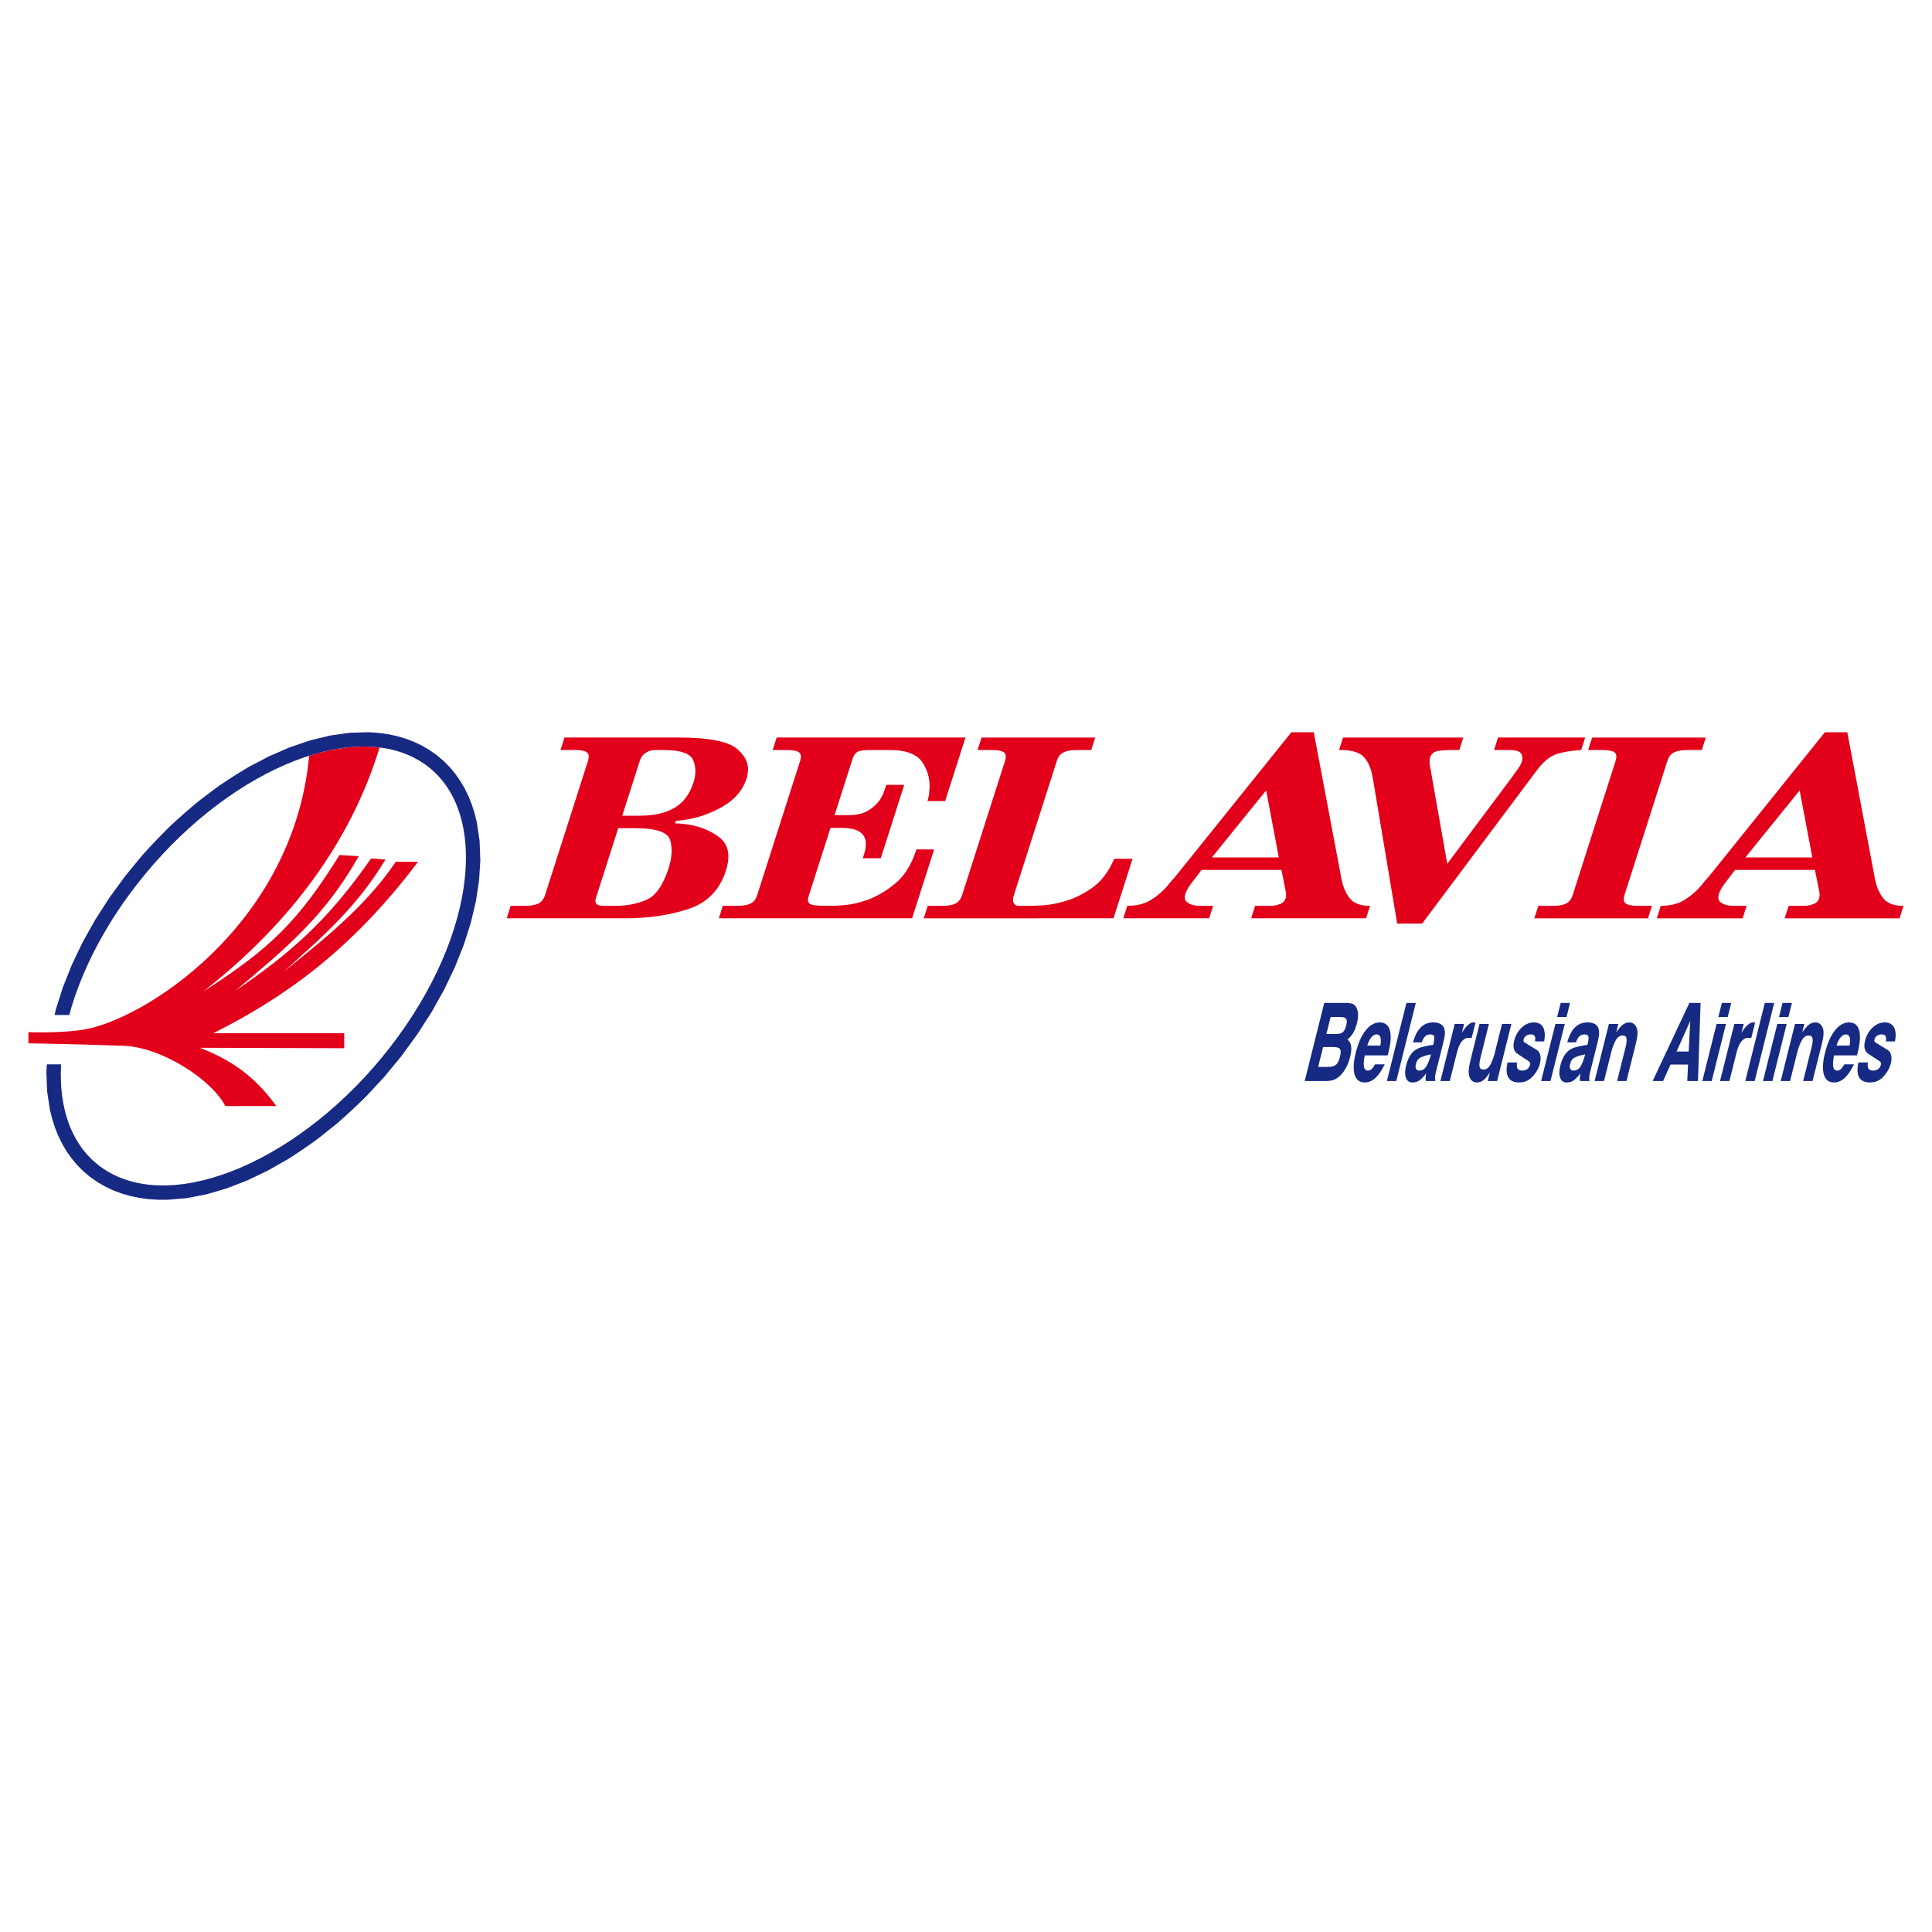 <?xml version="1.0" encoding="utf-8"?>
<!-- Generator: Adobe Illustrator 12.0.0, SVG Export Plug-In . SVG Version: 6.00 Build 51448)  -->
<!DOCTYPE svg PUBLIC "-//W3C//DTD SVG 1.1//EN" "http://www.w3.org/Graphics/SVG/1.1/DTD/svg11.dtd">
<svg  version="1.1" id="Calque_1" xmlns:x="http://ns.adobe.com/Extensibility/1.0/" xmlns:i="http://ns.adobe.com/AdobeIllustrator/10.0/" xmlns:graph="http://ns.adobe.com/Graphs/1.0/"
	 xmlns="http://www.w3.org/2000/svg" xmlns:xlink="http://www.w3.org/1999/xlink" xmlns:a="http://ns.adobe.com/AdobeSVGViewerExtensions/3.0/"
	 width="192.756" height="192.756" viewBox="0 0 192.756 192.756"
	 style="overflow:visible;enable-background:new 0 0 192.756 192.756;" xml:space="preserve">
<g>
	<polygon style="fill-rule:evenodd;clip-rule:evenodd;fill:#FFFFFF;" points="0,0 192.756,0 192.756,192.756 0,192.756 0,0 	"/>
	<path style="fill-rule:evenodd;clip-rule:evenodd;fill:#E2001A;" d="M2.834,102.975c0,0,2.818,0.137,5.343-0.223
		c5.975-0.854,21.094-10.328,22.667-27.353c2.486-0.79,4.876-1.087,7.028-0.822c-2.864,9.376-8.912,17.557-17.599,24.348
		c6.803-4.34,9.533-7.111,13.6-13.617l1.921,0.112c-3.372,5.967-7.132,9.077-12.299,13.417c5.364-3.671,9.097-6.825,13.529-13.193
		l1.433,0.111c-2.778,4.631-6.137,7.591-10.154,11.181c3.995-3.168,8.323-6.67,11.181-10.957h2.223
		c-6.883,9.155-13.781,13.754-20.426,17.106h13.06v1.498l-14.394-0.045c2.87,1.121,5.347,2.658,7.626,5.814h-5.096
		c-1.308-2.594-6.324-5.89-10.176-6.016c-5.597-0.188-9.466-0.246-9.466-0.246V102.975L2.834,102.975z"/>
	<path style="fill-rule:evenodd;clip-rule:evenodd;fill:#162983;" d="M42.081,74.382l0.775,0.453l0.724,0.511l0.669,0.566
		l0.615,0.619l0.556,0.667l0.5,0.712l0.442,0.753l0.386,0.791l0.329,0.826l0.273,0.856l0.219,0.887l0.279,1.852l0.075,1.943
		l-0.125,2.023l-0.318,2.09l-0.51,2.145l-0.697,2.188l-0.883,2.218l-1.067,2.236l-1.25,2.238l-1.433,2.229l-1.604,2.198
		l-1.714,2.078l-1.801,1.939c-0.922,0.909-1.857,1.78-2.833,2.637l-1.957,1.566c-0.984,0.717-1.972,1.393-3.002,2.047l-2.028,1.15
		l-2.034,0.973l-2.029,0.785l-2.01,0.592l-1.981,0.385l-1.938,0.166l-0.95-0.002l-0.936-0.061l-0.917-0.123l-0.897-0.186
		l-0.874-0.252l-0.848-0.318l-0.817-0.389l-0.776-0.451l-0.724-0.512l-0.67-0.566l-0.614-0.619l-0.556-0.667l-0.5-0.713
		l-0.442-0.754l-0.385-0.79l-0.329-0.824l-0.273-0.857l-0.22-0.887l-0.279-1.85l-0.074-1.946l0.046-0.745h1.418
		c-0.264,4.959,1.395,8.984,5.049,10.91c7.393,3.894,20.221-2.238,28.556-13.652c8.336-11.413,9.105-23.899,1.713-27.794
		c-7.392-3.895-20.221,2.239-28.555,13.653c-2.917,3.994-4.906,8.118-5.944,11.959H5.44l0.14-0.586l0.697-2.189l0.883-2.217
		l1.067-2.235l1.251-2.24l1.433-2.231l1.604-2.196l1.714-2.078c0.887-0.984,1.788-1.927,2.729-2.856
		c0.94-0.875,1.889-1.708,2.877-2.523l1.977-1.487c0.994-0.677,1.989-1.311,3.022-1.921l2.033-1.062l2.032-0.88l2.021-0.69
		l1.998-0.488l1.961-0.278l1.914-0.054l0.934,0.061l0.917,0.123l0.897,0.187l0.874,0.251l0.847,0.319L42.081,74.382L42.081,74.382z"
		/>
	<path style="fill-rule:evenodd;clip-rule:evenodd;fill:#E2001A;" d="M67.757,73.584c2.982,0,4.917,0.384,5.806,1.154
		c0.888,0.769,1.224,1.623,1.008,2.56c0.003,0.053-0.004,0.11-0.024,0.172s-0.038,0.119-0.055,0.172
		c-0.396,1.238-1.243,2.21-2.54,2.917c-1.297,0.708-2.609,1.132-3.935,1.273c-0.09,0.018-0.183,0.031-0.281,0.04
		c-0.098,0.008-0.198,0.013-0.304,0.013l-0.085,0.266c0.147,0,0.288,0.004,0.421,0.013c0.134,0.009,0.271,0.021,0.413,0.04
		c1.382,0.142,2.558,0.57,3.526,1.286c0.969,0.716,1.207,1.844,0.715,3.382c-0.617,1.927-1.864,3.2-3.742,3.819
		c-1.878,0.619-3.983,0.928-6.314,0.928h-0.315H50.554l0.398-1.247h1.481c0.546,0,0.974-0.075,1.285-0.225
		c0.31-0.15,0.537-0.446,0.678-0.889l4.257-13.314c0.142-0.443,0.105-0.739-0.11-0.889c-0.214-0.15-0.595-0.226-1.141-0.226h-1.48
		l0.399-1.247h0.315H67.757L67.757,73.584z M59.46,89.577c-0.074,0.23-0.076,0.403-0.008,0.518c0.068,0.115,0.16,0.19,0.274,0.225
		c0.079,0.018,0.153,0.031,0.224,0.04c0.071,0.009,0.126,0.013,0.169,0.013h1.323c1.134,0,2.16-0.203,3.077-0.609
		c0.918-0.407,1.651-1.468,2.199-3.183c0.333-1.043,0.381-1.962,0.142-2.758c-0.239-0.796-1.388-1.193-3.446-1.193h-1.733
		L59.46,89.577L59.46,89.577z M63.814,81.382c1.428,0,2.587-0.261,3.479-0.782c0.892-0.522,1.524-1.366,1.896-2.533
		c0.266-0.831,0.253-1.578-0.039-2.241s-1.268-0.995-2.927-0.995h-0.818c-0.063,0-0.144,0.004-0.241,0.013
		c-0.097,0.009-0.204,0.032-0.32,0.067c-0.185,0.053-0.375,0.154-0.57,0.305c-0.195,0.15-0.349,0.402-0.462,0.756l-1.73,5.411
		H63.814L63.814,81.382z M92.535,79.923c0.05-0.159,0.091-0.318,0.121-0.477c0.029-0.159,0.049-0.319,0.058-0.478
		c0.118-1.025-0.094-1.972-0.636-2.838s-1.643-1.3-3.301-1.3h-2.048c-0.021,0-0.037,0-0.047,0c-0.01,0-0.026,0-0.047,0
		c-0.336,0-0.648,0.04-0.937,0.119c-0.288,0.08-0.508,0.358-0.661,0.835l-1.772,5.543h1.354c0.883,0,1.576-0.168,2.083-0.504
		c0.507-0.336,0.887-0.707,1.144-1.115c0.093-0.158,0.173-0.313,0.243-0.463c0.068-0.15,0.125-0.296,0.171-0.438l0.162-0.504h0.314
		h1.481l-2.341,7.32h-0.315h-1.48l0.118-0.371c0.283-0.884,0.244-1.548-0.119-1.99c-0.363-0.441-1.069-0.663-2.12-0.663h-1.103
		l-2.18,6.817c-0.102,0.318-0.079,0.557,0.07,0.716s0.643,0.238,1.483,0.238h0.945c0.273,0,0.708-0.03,1.305-0.092
		c0.597-0.062,1.25-0.217,1.96-0.464c0.941-0.318,1.887-0.862,2.837-1.631c0.95-0.77,1.668-1.914,2.154-3.435h0.315h1.449L91,91.62
		h-0.315H71.72l0.398-1.247h1.48c0.547,0,0.975-0.075,1.286-0.225c0.31-0.15,0.537-0.446,0.677-0.889l4.258-13.314
		c0.141-0.443,0.104-0.739-0.11-0.889c-0.214-0.15-0.595-0.226-1.141-0.226h-1.48l0.399-1.247h0.314h18.524l-2.028,6.339h-0.314
		H92.535L92.535,79.923z M109.27,73.584l-0.397,1.247h-1.481c-0.525,0-0.947,0.075-1.269,0.226c-0.321,0.15-0.553,0.446-0.694,0.889
		l-4.258,13.314c-0.097,0.301-0.126,0.526-0.09,0.676c0.035,0.151,0.105,0.261,0.209,0.332c0.046,0.053,0.104,0.084,0.175,0.093
		c0.071,0.009,0.127,0.013,0.17,0.013h1.039c0.315,0,0.783-0.017,1.403-0.053c0.62-0.035,1.301-0.16,2.039-0.371
		c0.94-0.248,1.877-0.694,2.808-1.339s1.679-1.623,2.245-2.931h0.313h1.513l-1.9,5.941h-0.313H92.162l0.399-1.247h1.48
		c0.547,0,0.974-0.075,1.285-0.225c0.311-0.15,0.536-0.446,0.677-0.889l4.258-13.314c0.142-0.443,0.105-0.739-0.11-0.889
		c-0.213-0.15-0.595-0.226-1.141-0.226h-1.479l0.398-1.247h0.314H109.27L109.27,73.584z M112.466,90.373
		c0.967,0,1.761-0.199,2.382-0.596c0.62-0.398,1.129-0.827,1.529-1.287c0.096-0.105,0.18-0.203,0.25-0.292
		c0.07-0.088,0.142-0.176,0.212-0.265c0.031-0.036,0.058-0.066,0.076-0.093c0.02-0.027,0.045-0.058,0.077-0.093l0.039-0.026
		c0.033-0.036,0.065-0.071,0.097-0.106c0.033-0.035,0.069-0.079,0.107-0.132c0.037-0.053,0.08-0.106,0.129-0.159
		c0.049-0.053,0.092-0.106,0.129-0.159c0.007-0.018,0.017-0.035,0.033-0.053c0.017-0.018,0.038-0.035,0.063-0.053
		c0.032-0.035,0.061-0.071,0.082-0.106c0.021-0.036,0.05-0.071,0.081-0.106l11.09-13.792h0.313h1.922L133.86,87.8
		c0.171,0.778,0.454,1.401,0.851,1.87c0.396,0.468,1.036,0.702,1.917,0.702h0.064l-0.399,1.247h-0.315h-11.151l0.399-1.247h1.575
		c0.021,0,0.037,0,0.047,0s0.025,0,0.046,0c0.279-0.017,0.558-0.079,0.833-0.186c0.275-0.105,0.451-0.282,0.53-0.53
		c0.024-0.071,0.041-0.177,0.055-0.318c0.015-0.141-0.015-0.362-0.086-0.663l-0.374-1.883h-7.971l-1.032,1.352
		c-0.038,0.053-0.085,0.12-0.141,0.199c-0.058,0.08-0.107,0.155-0.152,0.226c-0.054,0.106-0.108,0.208-0.159,0.305
		c-0.053,0.097-0.091,0.181-0.112,0.252c-0.131,0.407-0.091,0.694,0.117,0.862c0.209,0.167,0.451,0.279,0.729,0.332
		c0.177,0.036,0.346,0.053,0.503,0.053c0.156,0,0.298,0,0.426,0c0.021,0,0.042,0,0.062,0h0.913l-0.399,1.247h-0.313h-8.254
		L112.466,90.373L112.466,90.373z M127.588,85.546l-1.266-6.684l-5.412,6.684H127.588L127.588,85.546z M150.891,77.483
		c0.337-0.46,0.568-0.787,0.693-0.981s0.207-0.354,0.247-0.477c0.005-0.019,0.009-0.031,0.013-0.04
		c0.003-0.009,0.007-0.022,0.012-0.04c0.07-0.283,0.037-0.54-0.1-0.77c-0.138-0.229-0.53-0.345-1.182-0.345h-1.513l0.398-1.247
		h0.316h8.379l-0.399,1.247c-0.982,0.053-1.804,0.19-2.462,0.411c-0.659,0.221-1.297,0.738-1.913,1.552L141.885,92.15h-0.315h-2.173
		l-2.404-14.349c-0.015-0.088-0.032-0.182-0.053-0.279c-0.021-0.097-0.039-0.19-0.054-0.278c-0.189-0.849-0.513-1.468-0.966-1.856
		c-0.452-0.389-1.228-0.575-2.326-0.557l0.399-1.247h0.314h11.688l-0.397,1.247h-0.726c-0.021,0-0.037,0-0.048,0
		c-0.01,0-0.026,0-0.047,0c-0.483,0-0.924,0.031-1.321,0.093c-0.396,0.062-0.658,0.287-0.783,0.677
		c-0.012,0.035-0.021,0.079-0.025,0.132c-0.008,0.053-0.009,0.106-0.004,0.159c-0.013,0.035-0.018,0.071-0.019,0.106
		c-0.002,0.036-0.005,0.062-0.011,0.079c0.011,0.036,0.018,0.062,0.021,0.08c0.005,0.018,0.005,0.035-0.001,0.053l1.758,9.972
		L150.891,77.483L150.891,77.483z M170.186,73.584l-0.397,1.247h-1.481c-0.525,0-0.947,0.075-1.269,0.226
		c-0.322,0.15-0.553,0.446-0.694,0.889l-4.259,13.314c-0.141,0.442-0.1,0.739,0.126,0.889c0.225,0.15,0.6,0.225,1.125,0.225h1.481
		l-0.399,1.247h-0.315h-11.025l0.399-1.247h1.479c0.546,0,0.975-0.075,1.286-0.225c0.31-0.15,0.535-0.446,0.677-0.889l4.258-13.314
		c0.142-0.443,0.105-0.739-0.108-0.889c-0.215-0.15-0.596-0.226-1.142-0.226h-1.479l0.397-1.247h0.315H170.186L170.186,73.584z
		 M165.696,90.373c0.965,0,1.76-0.199,2.38-0.596c0.621-0.398,1.13-0.827,1.529-1.287c0.097-0.105,0.181-0.203,0.25-0.292
		c0.071-0.088,0.142-0.176,0.212-0.265c0.031-0.036,0.059-0.066,0.076-0.093c0.021-0.027,0.046-0.058,0.078-0.093l0.039-0.026
		c0.032-0.036,0.065-0.071,0.097-0.106c0.032-0.035,0.068-0.079,0.106-0.132s0.08-0.106,0.13-0.159
		c0.047-0.053,0.091-0.106,0.129-0.159c0.006-0.018,0.017-0.035,0.033-0.053c0.017-0.018,0.037-0.035,0.063-0.053
		c0.032-0.035,0.061-0.071,0.082-0.106c0.021-0.036,0.048-0.071,0.08-0.106l11.09-13.792h0.314h1.922l2.781,14.747
		c0.171,0.778,0.455,1.401,0.852,1.87c0.396,0.468,1.036,0.702,1.917,0.702h0.062l-0.397,1.247h-0.314h-11.152l0.399-1.247h1.575
		c0.021,0,0.035,0,0.046,0c0.01,0,0.026,0,0.047,0c0.279-0.017,0.557-0.079,0.832-0.186c0.275-0.105,0.452-0.282,0.531-0.53
		c0.023-0.071,0.041-0.177,0.056-0.318c0.014-0.141-0.016-0.362-0.089-0.663l-0.373-1.883h-7.97l-1.032,1.352
		c-0.037,0.053-0.085,0.12-0.143,0.199c-0.056,0.08-0.107,0.155-0.15,0.226c-0.055,0.106-0.108,0.208-0.16,0.305
		c-0.053,0.097-0.09,0.181-0.113,0.252c-0.128,0.407-0.089,0.694,0.119,0.862c0.208,0.167,0.452,0.279,0.729,0.332
		c0.178,0.036,0.345,0.053,0.503,0.053c0.156,0,0.298,0,0.425,0c0.021,0,0.042,0,0.063,0h0.912l-0.398,1.247h-0.314h-8.253
		L165.696,90.373L165.696,90.373z M180.817,85.546l-1.266-6.684l-5.413,6.684H180.817L180.817,85.546z"/>
	<path style="fill-rule:evenodd;clip-rule:evenodd;fill:#162983;" d="M134.215,100.062c0.324,0,0.566,0.029,0.722,0.089
		c0.157,0.062,0.279,0.175,0.37,0.339c0.111,0.19,0.172,0.422,0.184,0.688c0.013,0.268-0.024,0.572-0.109,0.914
		c-0.092,0.369-0.212,0.682-0.358,0.934c-0.146,0.254-0.342,0.482-0.588,0.688c0.208,0.157,0.329,0.378,0.368,0.663
		c0.04,0.285,0.003,0.648-0.106,1.09c-0.098,0.385-0.229,0.732-0.397,1.045c-0.168,0.314-0.367,0.584-0.596,0.812
		c-0.206,0.191-0.418,0.33-0.639,0.412c-0.221,0.08-0.5,0.121-0.838,0.121h-2.058l1.95-7.795H134.215L134.215,100.062z
		 M131.511,106.449h0.962c0.37,0,0.639-0.072,0.812-0.215c0.171-0.143,0.305-0.404,0.4-0.789c0.097-0.386,0.099-0.645,0.004-0.78
		c-0.093-0.136-0.329-0.202-0.707-0.202h-0.976L131.511,106.449L131.511,106.449z M132.334,103.16h0.988
		c0.298,0,0.518-0.061,0.658-0.182c0.14-0.121,0.25-0.346,0.333-0.674c0.077-0.312,0.075-0.529-0.006-0.65s-0.261-0.182-0.538-0.182
		h-1.014L132.334,103.16L132.334,103.16z M136.164,105.295c-0.104,0.52-0.132,0.902-0.08,1.148c0.051,0.246,0.184,0.369,0.397,0.369
		c0.111,0,0.209-0.032,0.297-0.092c0.089-0.061,0.182-0.166,0.279-0.315c0.023-0.034,0.045-0.071,0.067-0.106
		s0.043-0.07,0.065-0.107h0.962c-0.304,0.621-0.617,1.076-0.938,1.367c-0.321,0.293-0.673,0.438-1.055,0.438
		c-0.514,0-0.851-0.26-1.008-0.783c-0.155-0.523-0.118-1.249,0.112-2.174c0.241-0.961,0.57-1.708,0.991-2.238
		c0.421-0.529,0.888-0.795,1.401-0.795c0.523,0,0.86,0.258,1.01,0.774c0.15,0.517,0.103,1.263-0.141,2.237
		c-0.003,0.008-0.004,0.016-0.008,0.027c-0.003,0.01-0.005,0.023-0.009,0.036c-0.008,0.028-0.017,0.06-0.025,0.091
		c-0.011,0.033-0.024,0.074-0.041,0.123H136.164L136.164,105.295z M137.714,104.312c0.071-0.356,0.074-0.629,0.008-0.822
		c-0.065-0.191-0.191-0.287-0.377-0.287c-0.188,0-0.363,0.096-0.522,0.287c-0.161,0.193-0.299,0.466-0.413,0.822H137.714
		L137.714,104.312z M141.256,100.062l-1.95,7.795h-0.936l1.949-7.795H141.256L141.256,100.062z M140.973,103.992
		c0.191-0.676,0.454-1.176,0.787-1.5c0.334-0.324,0.746-0.486,1.238-0.486c0.355,0,0.633,0.074,0.83,0.225
		c0.198,0.15,0.307,0.381,0.324,0.693c0.003,0.007,0.004,0.016,0.004,0.021c0.001,0.008,0,0.016-0.001,0.021
		c0.008,0.129-0.002,0.275-0.027,0.438c-0.026,0.164-0.077,0.401-0.155,0.717l-0.717,2.861c-0.05,0.198-0.078,0.369-0.083,0.508
		c-0.006,0.139,0.005,0.262,0.036,0.367h-0.949c-0.008-0.057-0.016-0.105-0.021-0.148c-0.008-0.044-0.011-0.087-0.008-0.129
		c0-0.07,0.005-0.143,0.014-0.213c0.009-0.072,0.025-0.164,0.05-0.278c-0.091,0.114-0.175,0.216-0.255,0.306
		c-0.079,0.088-0.153,0.164-0.221,0.228c-0.154,0.144-0.301,0.241-0.44,0.296c-0.139,0.053-0.295,0.078-0.472,0.078
		c-0.306,0-0.518-0.154-0.634-0.463c-0.116-0.311-0.109-0.721,0.019-1.234c0.123-0.49,0.295-0.881,0.519-1.17
		c0.225-0.287,0.51-0.488,0.859-0.604c0.183-0.058,0.383-0.11,0.604-0.16c0.221-0.049,0.46-0.089,0.718-0.118
		c0.086-0.342,0.121-0.601,0.107-0.779c-0.017-0.178-0.148-0.265-0.399-0.265c-0.201,0-0.367,0.059-0.497,0.176
		c-0.132,0.117-0.25,0.322-0.358,0.613H140.973L140.973,103.992z M142.769,105.189c-0.088,0.02-0.166,0.039-0.229,0.053
		c-0.066,0.014-0.125,0.027-0.176,0.043c-0.032,0.005-0.062,0.014-0.091,0.021c-0.029,0.007-0.058,0.015-0.084,0.021
		c-0.021,0.008-0.042,0.017-0.066,0.027c-0.024,0.012-0.05,0.019-0.073,0.027c-0.242,0.07-0.419,0.164-0.534,0.277
		c-0.113,0.113-0.2,0.285-0.256,0.514c-0.049,0.191-0.043,0.346,0.018,0.463c0.062,0.119,0.164,0.178,0.309,0.178
		c0.325,0,0.576-0.158,0.753-0.477C142.514,106.02,142.656,105.637,142.769,105.189L142.769,105.189z M146.072,102.155l-0.225,0.897
		c0.187-0.32,0.383-0.574,0.591-0.764c0.206-0.189,0.396-0.283,0.567-0.283h0.026c0.013,0,0.027,0.002,0.041,0.006
		c0.016,0.004,0.028,0.006,0.042,0.006c0.019,0,0.033,0,0.049,0.004c0.014,0.004,0.029,0.005,0.047,0.005l-0.384,1.538
		c-0.026,0-0.052-0.002-0.078-0.005c-0.025-0.004-0.052-0.005-0.077-0.005c-0.027,0-0.052-0.002-0.074-0.006
		c-0.024-0.004-0.046-0.006-0.067-0.006c-0.265,0-0.495,0.121-0.691,0.362c-0.196,0.243-0.354,0.601-0.471,1.069l-0.721,2.883
		h-0.938l1.427-5.702H146.072L146.072,102.155z M148.552,102.155l-0.828,3.312c-0.113,0.455-0.15,0.775-0.108,0.961
		c0.041,0.186,0.169,0.277,0.378,0.277c0.3,0,0.53-0.156,0.695-0.471c0.163-0.312,0.298-0.654,0.405-1.025
		c0.012-0.049,0.024-0.1,0.037-0.149s0.024-0.099,0.037-0.149l0.688-2.755h0.937l-1.426,5.702h-0.937l0.22-0.875
		c-0.016,0.021-0.028,0.043-0.044,0.064c-0.013,0.021-0.028,0.042-0.042,0.064c-0.217,0.326-0.418,0.557-0.604,0.688
		c-0.185,0.132-0.392,0.197-0.62,0.197c-0.237,0-0.43-0.091-0.577-0.271c-0.148-0.182-0.225-0.422-0.229-0.721
		c-0.003-0.008-0.004-0.016-0.003-0.027c0-0.01,0-0.021-0.001-0.037c0-0.17,0.016-0.354,0.05-0.549
		c0.033-0.197,0.092-0.461,0.175-0.798l0.859-3.438H148.552L148.552,102.155z M151.348,106c-0.034,0.299-0.012,0.51,0.07,0.631
		s0.237,0.182,0.466,0.182c0.192,0,0.356-0.051,0.492-0.15c0.134-0.1,0.222-0.229,0.26-0.386c0.021-0.077,0.028-0.14,0.028-0.188
		c-0.003-0.044-0.021-0.089-0.061-0.133c-0.022-0.026-0.056-0.058-0.095-0.089c-0.04-0.033-0.091-0.066-0.153-0.102l-0.883-0.576
		c-0.22-0.13-0.361-0.305-0.425-0.529c-0.066-0.226-0.059-0.496,0.021-0.817c0.134-0.534,0.386-0.975,0.753-1.319
		c0.367-0.346,0.771-0.518,1.209-0.518c0.312,0,0.562,0.083,0.749,0.252c0.186,0.166,0.294,0.41,0.323,0.73
		c0.007,0.029,0.011,0.055,0.015,0.08c0.001,0.024,0.004,0.049,0.009,0.07c0,0.064,0,0.131-0.002,0.203
		c-0.003,0.07-0.01,0.155-0.021,0.256c-0.006,0.043-0.013,0.087-0.019,0.139c-0.005,0.049-0.014,0.106-0.025,0.169h-0.909
		c0.038-0.255,0.026-0.438-0.036-0.542c-0.062-0.107-0.188-0.16-0.382-0.16c-0.185,0-0.34,0.043-0.468,0.133
		c-0.128,0.088-0.212,0.215-0.254,0.378c-0.016,0.065-0.017,0.122-0.002,0.171c0.014,0.05,0.039,0.086,0.079,0.107l1.257,0.77
		c0.166,0.106,0.277,0.278,0.332,0.518c0.054,0.238,0.042,0.514-0.036,0.828c-0.004,0.014-0.006,0.027-0.01,0.043
		c-0.004,0.014-0.009,0.03-0.014,0.053c-0.104,0.342-0.276,0.669-0.52,0.981c-0.242,0.312-0.496,0.532-0.759,0.651
		c-0.125,0.059-0.249,0.099-0.374,0.123c-0.125,0.025-0.264,0.037-0.417,0.037c-0.516,0-0.87-0.17-1.065-0.512
		c-0.196-0.342-0.219-0.836-0.069-1.484H151.348L151.348,106z M156.119,102.155l-1.426,5.702h-0.935l1.426-5.702H156.119
		L156.119,102.155z M156.644,100.062l-0.353,1.41h-0.936l0.353-1.41H156.644L156.644,100.062z M156.36,103.992
		c0.191-0.676,0.454-1.176,0.787-1.5s0.746-0.486,1.237-0.486c0.357,0,0.634,0.074,0.831,0.225c0.198,0.15,0.307,0.381,0.323,0.693
		c0.004,0.007,0.005,0.016,0.005,0.021c0,0.008,0,0.016-0.001,0.021c0.008,0.129-0.001,0.275-0.028,0.438
		c-0.025,0.164-0.076,0.401-0.154,0.717l-0.717,2.861c-0.05,0.198-0.078,0.369-0.084,0.508c-0.005,0.139,0.006,0.262,0.037,0.367
		h-0.949c-0.009-0.057-0.016-0.105-0.021-0.148c-0.008-0.044-0.011-0.087-0.008-0.129c0-0.07,0.004-0.143,0.013-0.213
		c0.01-0.072,0.026-0.164,0.05-0.278c-0.09,0.114-0.175,0.216-0.254,0.306c-0.079,0.088-0.153,0.164-0.221,0.228
		c-0.154,0.144-0.301,0.241-0.44,0.296c-0.139,0.053-0.296,0.078-0.472,0.078c-0.308,0-0.519-0.154-0.634-0.463
		c-0.117-0.311-0.109-0.721,0.018-1.234c0.123-0.49,0.296-0.881,0.52-1.17c0.225-0.287,0.511-0.488,0.859-0.604
		c0.182-0.058,0.383-0.11,0.604-0.16c0.221-0.049,0.46-0.089,0.718-0.118c0.086-0.342,0.122-0.601,0.106-0.779
		c-0.016-0.178-0.146-0.265-0.398-0.265c-0.201,0-0.367,0.059-0.497,0.176c-0.131,0.117-0.25,0.322-0.358,0.613H156.36
		L156.36,103.992z M158.156,105.189c-0.088,0.02-0.166,0.039-0.229,0.053c-0.066,0.014-0.125,0.027-0.176,0.043
		c-0.032,0.005-0.062,0.014-0.091,0.021c-0.029,0.007-0.058,0.015-0.086,0.021c-0.019,0.008-0.04,0.017-0.064,0.027
		c-0.024,0.012-0.05,0.019-0.074,0.027c-0.241,0.07-0.42,0.164-0.534,0.277c-0.112,0.113-0.199,0.285-0.255,0.514
		c-0.049,0.191-0.043,0.346,0.018,0.463c0.062,0.119,0.164,0.178,0.309,0.178c0.325,0,0.576-0.158,0.753-0.477
		C157.901,106.02,158.044,105.637,158.156,105.189L158.156,105.189z M161.46,102.155l-0.213,0.854
		c0.042-0.064,0.083-0.123,0.122-0.176c0.041-0.054,0.079-0.105,0.119-0.156c0.188-0.248,0.367-0.422,0.531-0.522
		c0.166-0.1,0.349-0.149,0.545-0.149c0.246,0,0.445,0.102,0.597,0.304c0.15,0.204,0.223,0.466,0.212,0.786
		c-0.001,0.147-0.021,0.316-0.052,0.502c-0.033,0.186-0.087,0.424-0.16,0.715l-0.887,3.545h-0.936l0.854-3.416
		c0.096-0.386,0.122-0.67,0.079-0.855c-0.045-0.185-0.166-0.277-0.362-0.277c-0.295,0-0.532,0.166-0.712,0.496
		c-0.179,0.332-0.32,0.692-0.422,1.084c-0.004,0.016-0.007,0.026-0.009,0.039c-0.004,0.01-0.006,0.02-0.008,0.025l-0.726,2.904
		h-0.937l1.428-5.702H161.46L161.46,102.155z M164.885,107.857l3.663-7.795h1.12l-0.263,7.795h-1.068l0.082-1.645h-1.752
		l-0.741,1.645h-1.16H164.885L164.885,107.857z M168.48,104.91l0.158-3.053l-1.37,3.053H168.48L168.48,104.91z M172.202,102.155
		l-1.426,5.702h-0.936l1.427-5.702H172.202L172.202,102.155z M172.727,100.062l-0.354,1.41h-0.935l0.353-1.41H172.727
		L172.727,100.062z M173.97,102.155l-0.225,0.897c0.187-0.32,0.383-0.574,0.59-0.764c0.208-0.189,0.397-0.283,0.568-0.283h0.027
		c0.013,0,0.027,0.002,0.042,0.006c0.013,0.004,0.028,0.006,0.041,0.006c0.018,0,0.033,0,0.047,0.004
		c0.016,0.004,0.032,0.005,0.05,0.005l-0.385,1.538c-0.027,0-0.053-0.002-0.078-0.005c-0.025-0.004-0.051-0.005-0.078-0.005
		c-0.026,0-0.051-0.002-0.075-0.006c-0.021-0.004-0.046-0.006-0.067-0.006c-0.263,0-0.494,0.121-0.69,0.362
		c-0.197,0.243-0.353,0.601-0.472,1.069l-0.721,2.883h-0.935l1.426-5.702H173.97L173.97,102.155z M177.012,100.062l-1.948,7.795
		h-0.937l1.949-7.795H177.012L177.012,100.062z M178.256,102.155l-1.425,5.702h-0.937l1.427-5.702H178.256L178.256,102.155z
		 M178.78,100.062l-0.354,1.41h-0.935l0.352-1.41H178.78L178.78,100.062z M180.023,102.155l-0.214,0.854
		c0.043-0.064,0.084-0.123,0.123-0.176c0.04-0.054,0.079-0.105,0.119-0.156c0.188-0.248,0.366-0.422,0.533-0.522
		c0.164-0.1,0.346-0.149,0.543-0.149c0.247,0,0.445,0.102,0.598,0.304c0.151,0.204,0.222,0.466,0.211,0.786
		c-0.002,0.147-0.019,0.316-0.052,0.502s-0.087,0.424-0.159,0.715l-0.887,3.545h-0.937l0.854-3.416
		c0.096-0.386,0.123-0.67,0.078-0.855c-0.043-0.185-0.163-0.277-0.362-0.277c-0.293,0-0.53,0.166-0.709,0.496
		c-0.18,0.332-0.32,0.692-0.424,1.084c-0.004,0.016-0.006,0.026-0.009,0.039c-0.003,0.01-0.005,0.02-0.007,0.025l-0.727,2.904
		h-0.935l1.426-5.702H180.023L180.023,102.155z M182.982,105.295c-0.103,0.52-0.13,0.902-0.079,1.148
		c0.052,0.246,0.184,0.369,0.398,0.369c0.111,0,0.209-0.032,0.297-0.092c0.087-0.061,0.182-0.166,0.279-0.315
		c0.023-0.034,0.045-0.071,0.066-0.106c0.023-0.035,0.045-0.07,0.066-0.107h0.962c-0.305,0.621-0.617,1.076-0.938,1.367
		c-0.321,0.293-0.674,0.438-1.055,0.438c-0.516,0-0.85-0.26-1.008-0.783c-0.155-0.523-0.119-1.249,0.112-2.174
		c0.241-0.961,0.571-1.708,0.991-2.238c0.421-0.529,0.888-0.795,1.401-0.795c0.523,0,0.859,0.258,1.009,0.774
		c0.15,0.517,0.103,1.263-0.14,2.237c-0.003,0.008-0.004,0.016-0.008,0.027c-0.003,0.01-0.005,0.023-0.009,0.036
		c-0.008,0.028-0.016,0.06-0.025,0.091c-0.012,0.033-0.024,0.074-0.041,0.123H182.982L182.982,105.295z M184.534,104.312
		c0.071-0.356,0.073-0.629,0.008-0.822c-0.066-0.191-0.191-0.287-0.376-0.287c-0.189,0-0.364,0.096-0.523,0.287
		c-0.161,0.193-0.299,0.466-0.414,0.822H184.534L184.534,104.312z M186.354,106c-0.035,0.299-0.011,0.51,0.069,0.631
		c0.083,0.121,0.237,0.182,0.466,0.182c0.194,0,0.356-0.051,0.492-0.15c0.134-0.1,0.222-0.229,0.262-0.386
		c0.019-0.077,0.027-0.14,0.025-0.188c0-0.044-0.021-0.089-0.058-0.133c-0.024-0.026-0.056-0.058-0.097-0.089
		c-0.04-0.033-0.091-0.066-0.152-0.102l-0.884-0.576c-0.218-0.13-0.359-0.305-0.425-0.529c-0.064-0.226-0.058-0.496,0.023-0.817
		c0.134-0.534,0.384-0.975,0.751-1.319c0.367-0.346,0.771-0.518,1.211-0.518c0.311,0,0.561,0.083,0.747,0.252
		c0.188,0.166,0.296,0.41,0.325,0.73c0.005,0.029,0.01,0.055,0.012,0.08c0.004,0.024,0.006,0.049,0.01,0.07
		c0.002,0.064,0.002,0.131-0.001,0.203c-0.003,0.07-0.009,0.155-0.021,0.256c-0.007,0.043-0.012,0.087-0.019,0.139
		c-0.006,0.049-0.015,0.106-0.026,0.169h-0.908c0.037-0.255,0.024-0.438-0.036-0.542c-0.061-0.107-0.188-0.16-0.381-0.16
		c-0.185,0-0.342,0.043-0.47,0.133c-0.126,0.088-0.212,0.215-0.252,0.378c-0.016,0.065-0.017,0.122-0.004,0.171
		c0.014,0.05,0.041,0.086,0.08,0.107l1.257,0.77c0.167,0.106,0.276,0.278,0.331,0.518c0.055,0.238,0.044,0.514-0.034,0.828
		c-0.004,0.014-0.009,0.027-0.012,0.043c-0.004,0.014-0.008,0.03-0.014,0.053c-0.103,0.342-0.275,0.669-0.519,0.981
		s-0.497,0.532-0.76,0.651c-0.124,0.059-0.249,0.099-0.372,0.123c-0.125,0.025-0.266,0.037-0.419,0.037
		c-0.514,0-0.868-0.17-1.064-0.512c-0.195-0.342-0.22-0.836-0.07-1.484H186.354L186.354,106z"/>
</g>
</svg>
